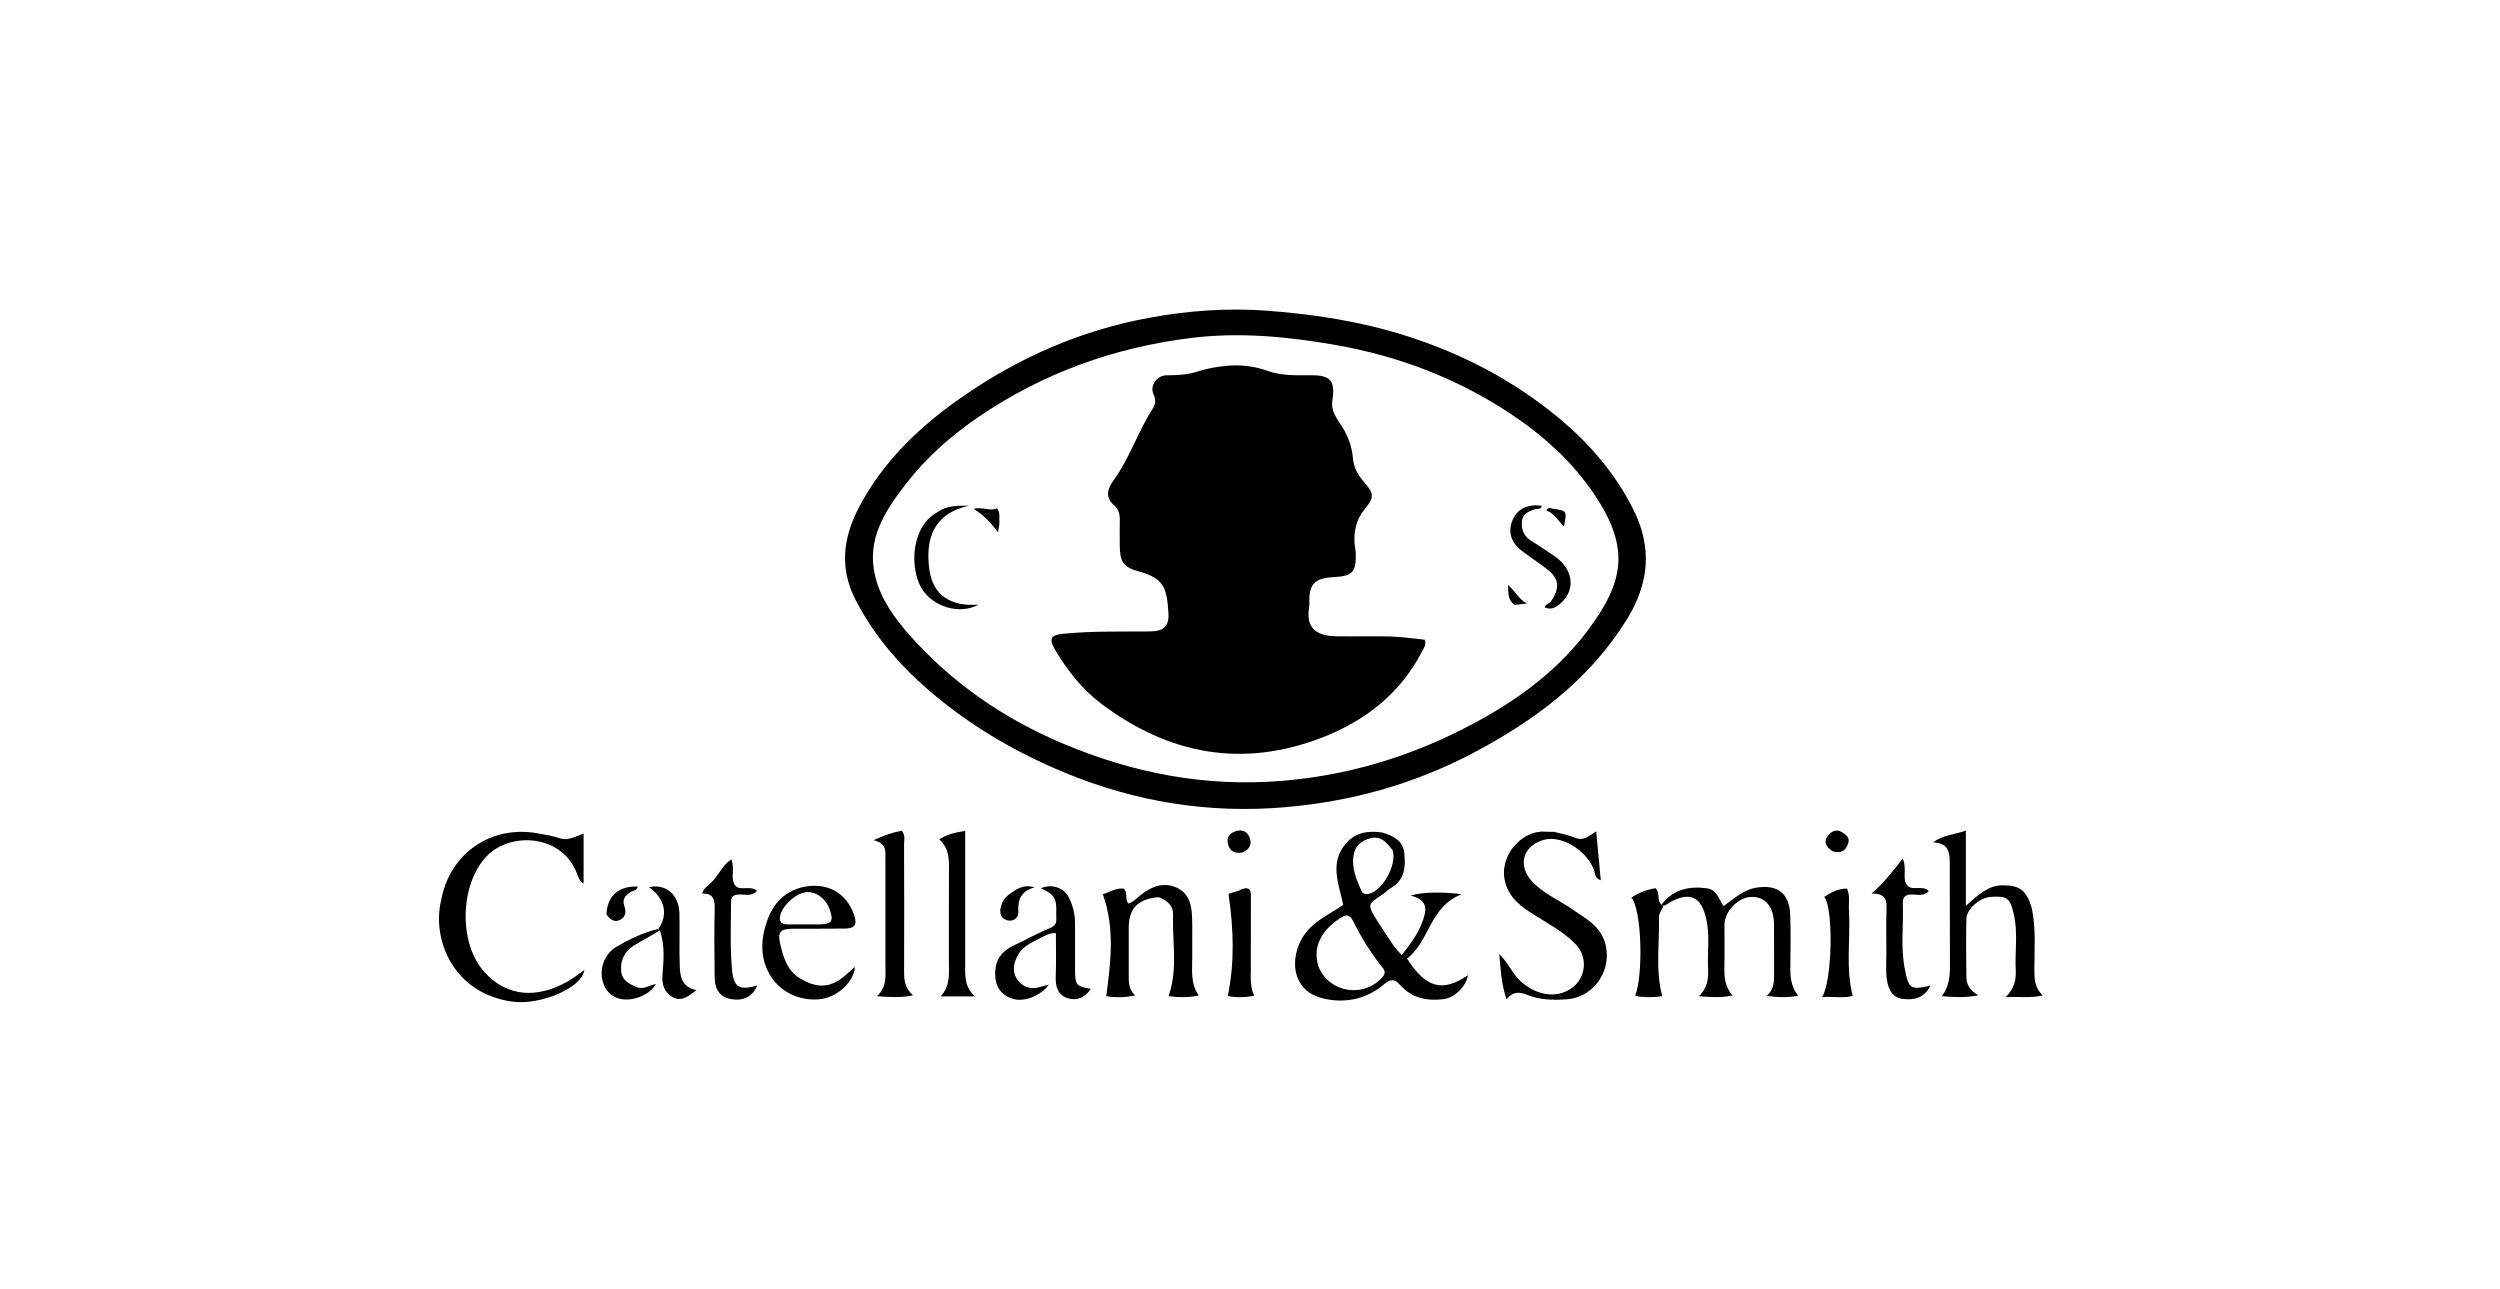 <svg xmlns:inkscape="http://www.inkscape.org/namespaces/inkscape" xmlns:sodipodi="http://sodipodi.sourceforge.net/DTD/sodipodi-0.dtd" xmlns="http://www.w3.org/2000/svg" xmlns:svg="http://www.w3.org/2000/svg" id="Layer_1" x="0px" y="0px" width="100%" viewBox="0 0 1024 528" xml:space="preserve" sodipodi:docname="CatellaniSmith2.svg" inkscape:export-filename="CatellaniSmith4.svg" inkscape:export-xdpi="23.4375" inkscape:export-ydpi="23.4375" inkscape:version="1.3 (0e150ed6c4, 2023-07-21)"><defs id="defs28"></defs> <path fill="#000000" opacity="1" stroke="none" d=" M602.714,308.782 C578.518,321.402 553.149,328.339 526.322,330.64 C495.086,333.32 465.149,328.458 436.294,316.549 C415.904,308.133 397.109,297.134 380.304,282.62 C368.07,272.054 357.897,260.128 350.465,245.756 C343.729,232.731 345.327,220.187 351.854,207.756 C361.843,188.73 376.944,174.483 394.357,162.405 C417.616,146.273 443.12,135.19 470.923,130.13 C486.864,127.228 502.984,126.038 519.424,127.293 C538.727,128.765 557.564,131.718 575.969,137.564 C599.008,144.883 620.042,155.877 638.702,171.4 C651.392,181.957 661.803,194.185 669.188,209.041 C676.958,224.671 675.287,239.391 666.248,253.907 C650.81,278.698 628.391,295.32 602.714,308.782 M370.92,198.382 C362.359,209.49 354.812,221.002 358.486,236.067 C360.793,245.524 366.432,253.247 372.742,260.342 C390.117,279.882 411.158,294.319 435.213,304.499 C464.101,316.724 493.92,322.466 525.454,319.811 C551.198,317.644 575.454,310.546 598.255,299.091 C618.063,289.14 636.47,276.647 650.079,258.581 C665.253,238.438 667.819,224.605 653.137,202.66 C644.088,189.136 632.107,178.328 618.521,169.348 C596.608,154.864 572.597,145.763 546.771,141.25 C527.086,137.81 507.338,135.961 487.387,138.485 C456.065,142.447 427.128,152.856 400.971,170.671 C389.796,178.282 379.68,187.078 370.92,198.382 z" id="path1"></path> <path fill="#000000" opacity="1" stroke="none" d=" M566.123,340.986 C570.881,342.368 574.71,344.442 575.22,349.509 C575.785,355.117 575.395,360.559 569.581,363.796 C568.436,364.433 567.561,365.538 566.452,366.258 C560,370.452 559.949,370.46 564.231,377.346 C566.421,380.867 568.751,384.304 571.095,387.727 C571.823,388.791 572.804,389.681 574.163,391.205 C578.331,385.852 582.123,380.805 583.592,374.371 C584.569,370.089 582.232,367.894 577.8,366.853 C581.913,365.422 590.959,365.185 598.732,366.273 C585.494,371.325 585.569,385.698 576.317,392.63 C584.148,404.799 590.895,406.486 601.25,399.445 C600.652,403.916 595.869,408.694 591.218,409.265 C584.439,410.096 578.218,408.77 573.511,403.48 C571.02,400.681 569.432,401.006 566.644,403.363 C559.42,409.47 550.425,411.073 541.705,408.897 C527.806,405.43 528.182,390.097 535.264,381.548 C539.264,376.719 545.031,374.229 550.19,370.609 C548.365,361.987 544.31,353.165 551.613,345.141 C555.445,340.931 560.419,340.175 566.123,340.986 M539.369,388.921 C539.06,392.654 539.56,396.116 541.89,399.282 C547.722,407.211 559.655,407.751 566.193,400.302 C567.36,398.973 567.546,397.856 566.347,396.387 C561.51,390.461 557.579,383.941 554.148,377.123 C552.834,374.511 551.379,374.443 549.04,376.005 C544.497,379.04 540.666,382.514 539.369,388.921 M570.414,348.193 C567.971,345.24 565.693,342.045 561.005,343.427 C557.528,344.452 555.121,346.446 554.464,350.13 C553.507,355.485 555.552,360.231 557.671,364.922 C558.18,366.049 559.192,366.456 560.578,366.151 C566.174,364.92 572.289,354.492 570.414,348.193 z" id="path2"></path> <path fill="#000000" opacity="1" stroke="none" d=" M636.601,340.74 C639.757,341.544 642.593,342.031 645.159,343.143 C648.502,344.591 650.735,342.467 653.795,340.546 C654.454,347.54 655.049,353.852 655.683,360.577 C653.064,359.661 653.39,357.49 652.794,356.027 C649.482,347.89 639.235,341.891 632.08,344.065 C623.616,346.637 621.535,354.677 627.62,361.137 C632.277,366.08 638.559,368.637 643.991,372.439 C649.237,376.11 655.118,378.917 657.33,385.873 C660.791,396.753 653.225,408.511 641.71,409.314 C636.212,409.698 630.697,409.597 625.484,407.474 C622.465,406.245 619.713,405.979 617.078,409.327 C614.87,402.894 614.688,396.853 614.081,390.782 C617.747,394.231 619.45,399.008 623.257,402.277 C629.772,407.872 637.766,409.018 643.803,404.712 C649.647,400.543 650.466,392.071 645.48,386.853 C640.471,381.61 634.049,378.334 628.04,374.493 C622.966,371.25 618.351,367.987 616.565,361.488 C613.555,350.535 623.555,339.985 632.661,340.648 C633.822,340.732 634.993,340.686 636.601,340.74 z" id="path3"></path> <path fill="#000000" opacity="1" stroke="none" d=" M180.63,368.991 C184.183,349.443 201.151,337.863 220.308,341.341 C223.253,341.876 226.168,342.343 229.031,343.275 C231.803,344.177 233.343,343.754 239.045,341.444 C239.045,348.334 239.045,355.009 239.045,361.914 C237.057,360.819 236.695,358.554 235.91,356.761 C229.29,341.64 208.866,340.816 199.378,350.67 C188.361,362.112 187.735,386.233 198.301,398.025 C208.026,408.879 220.534,408.675 232.239,402.16 C234.679,400.803 236.878,399.015 239.325,397.331 C238.508,404.633 221.308,411.829 209.921,410.277 C185.599,406.96 176.922,384.894 180.63,368.991 z" id="path4"></path> <path fill="#000000" opacity="1" stroke="none" d=" M832.075,371.462 C834.141,380.583 833.192,389.431 833.298,398.224 C833.339,401.643 833.672,404.81 836.667,407.717 C831.642,408.944 827.115,408.097 821.517,408.455 C825.088,404.868 825.842,401.287 825.647,397.443 C825.259,389.819 826.598,382.122 824.881,374.565 C823.333,367.749 822.081,366.91 815.352,367.367 C810.928,367.667 805.534,372.278 805.433,376.389 C805.236,384.383 805.321,392.386 805.446,400.383 C805.49,403.263 806.827,405.71 810.329,407.688 C804.726,408.758 800.355,408.417 795.365,408.055 C798.469,403.933 798.739,399.587 798.701,395.07 C798.586,381.239 798.691,367.407 798.637,353.576 C798.621,349.395 798.257,345.291 791.744,345.023 C796.076,341.954 800.322,341.889 805.213,340.216 C805.213,350.661 805.213,360.163 805.213,371.009 C810.395,366.459 814.337,362.624 820.333,362.622 C827.105,362.619 829.807,364.426 832.075,371.462 z" id="path5"></path> <path fill="#000000" opacity="1" stroke="none" d=" M474.544,367.479 C465.931,368.264 462.341,372.096 462.338,380.066 C462.336,386.231 462.337,392.396 462.345,398.561 C462.348,401.698 461.963,404.915 464.942,407.75 C460.281,408.688 456.426,408.61 453.129,408.021 C454.977,393.943 456.718,380.205 451.705,366.246 C454.262,365.644 456.978,363.527 460.306,363.99 C462.071,365.73 460.671,368.09 462.128,370.088 C464.172,369.589 465.571,367.931 467.165,366.653 C471.587,363.105 476.521,361.132 481.944,363.569 C487.422,366.031 488.187,371.356 488.311,376.659 C488.427,381.655 488.293,386.656 488.35,391.654 C488.412,397.065 487.431,402.622 491.003,407.761 C486.53,408.69 482.622,408.547 478.644,408.007 C482.574,396.917 480.098,385.632 480.486,374.521 C480.603,371.171 478.188,368.744 474.544,367.479 z" id="path6"></path> <path fill="#000000" opacity="1" stroke="none" d=" M680.613,370.459 C685.418,364.221 691.981,362.847 699.306,363.872 C703.173,364.414 703.958,368.234 705.97,371.137 C710.325,368.085 714.021,364.442 719.344,363.589 C728.142,362.178 732.983,365.868 733.284,374.92 C733.522,382.07 733.418,389.234 733.321,396.389 C733.266,400.425 733.703,404.267 736.527,407.855 C732.235,408.663 728.396,408.586 723.666,407.915 C726.839,404.974 726.693,401.671 726.668,398.361 C726.619,391.703 726.728,385.044 726.628,378.388 C726.521,371.293 722.946,367.18 717.269,367.371 C711.928,367.551 706.375,373.297 706.344,378.746 C706.31,384.738 706.444,390.733 706.301,396.721 C706.208,400.63 706.737,404.28 709.619,407.763 C704.945,408.693 700.775,408.514 695.922,408.042 C699.316,404.681 699.855,400.869 699.643,396.876 C699.282,390.091 700.403,383.268 698.912,376.507 C696.873,367.26 692.255,365.055 684.023,369.573 C683.304,369.968 682.699,370.57 681.538,371.008 C680.894,370.781 680.753,370.62 680.613,370.459 z" id="path7"></path> <path fill="#000000" opacity="1" stroke="none" d=" M328.006,363.549 C338.238,360.981 346.555,365.326 349.816,374.678 C351.217,378.698 350.216,380.293 345.984,380.35 C338.831,380.447 331.675,380.367 324.521,380.422 C319.662,380.46 318.439,381.76 319.533,386.461 C320.814,391.964 322.413,397.576 327.66,400.727 C335.388,405.368 340.945,404.571 347.441,398.439 C348.266,397.66 349.153,396.947 350.208,396.033 C349.679,402.58 342.398,408.887 335.242,409.337 C319.695,410.316 309.115,396.817 313.072,381.002 C315.104,372.882 318.893,366.179 328.006,363.549 M332.366,378.637 C333.365,378.64 334.365,378.661 335.364,378.643 C340.758,378.541 341.588,377.348 339.766,372.337 C338.131,367.845 333.981,364.939 329.944,365.46 C325.588,366.022 319.822,371.657 319.453,375.66 C319.247,377.891 320.405,378.633 322.42,378.621 C325.418,378.604 328.417,378.629 332.366,378.637 z" id="path8"></path> <path fill="#000000" opacity="1" stroke="none" d=" M425.969,384.309 C422.105,386.254 418.514,387.871 416.593,391.838 C414.908,395.318 414.65,398.65 417.025,401.676 C419.434,404.745 422.818,405.298 426.501,404.136 C427.41,403.849 428.345,403.646 429.619,403.312 C426.302,407.921 419.42,410.621 414.68,409.076 C410.577,407.739 408.033,404.821 407.678,400.309 C407.179,393.975 409.608,389.906 415.332,387.211 C419.546,385.226 423.652,383.015 427.87,381.039 C430.075,380.005 432.868,379.796 432.669,376.303 C432.439,372.262 433.723,367.76 429.026,365.204 C428.171,364.739 427.291,364.322 426.333,363.838 C430.798,361.892 435.83,363.532 437.854,367.701 C439.458,371.005 440.355,374.537 440.338,378.268 C440.307,384.595 440.317,390.922 440.336,397.249 C440.354,403.423 440.896,404.081 446.793,405.031 C444.329,408.803 440.786,410.117 436.914,408.716 C433.056,407.32 432.274,403.751 432.432,399.791 C432.663,394.005 432.492,388.204 432.492,382.201 C429.985,382.134 428.129,383.15 425.969,384.309 z" id="path9"></path> <path fill="#000000" opacity="1" stroke="none" d=" M362.657,393.946 C362.658,379.664 362.668,365.875 362.654,352.085 C362.651,348.954 363.404,345.502 357.799,344.12 C362.536,342.005 365.844,340.92 369.352,340.254 C370.938,342.083 370.298,344.143 370.304,346.016 C370.362,362.797 370.384,379.577 370.319,396.357 C370.304,400.359 370.077,404.323 374.001,407.682 C368.799,408.783 364.44,408.414 359.228,408.046 C363.621,403.924 362.59,399.075 362.657,393.946 z" id="path10"></path> <path fill="#000000" opacity="1" stroke="none" d=" M395.349,393.891 C395.349,399.109 394.777,403.976 399.334,408.129 C394.341,408.129 390.245,408.129 385.277,408.129 C389.49,403.542 388.649,398.388 388.659,393.399 C388.685,381.4 388.597,369.4 388.699,357.402 C388.74,352.528 389.007,347.693 384.756,343.775 C388.313,341.515 391.795,340.92 395.349,340.324 C395.349,358.146 395.349,375.777 395.349,393.891 z" id="path11"></path> <path fill="#000000" opacity="1" stroke="none" d=" M291.438,361.381 C294.468,358.466 295.779,354.462 299.542,351.997 C301.063,355.648 299.271,359.311 300.762,362.116 C302.582,365.539 307.067,362.292 310.113,364.874 C308.172,367.05 305.878,366.465 303.739,366.399 C301.629,366.335 299.44,366.419 299.437,369.235 C299.426,378.535 298.956,387.893 299.829,397.119 C300.547,404.706 302.885,405.635 310.171,403.696 C308.314,408.097 304.703,410.046 299.655,409.274 C294.589,408.499 292.807,404.917 292.731,400.394 C292.574,391.087 292.534,381.772 292.732,372.466 C292.812,368.676 292.354,365.825 287.628,365.998 C288.188,363.725 289.951,362.896 291.438,361.381 z" id="path12"></path> <path fill="#000000" opacity="1" stroke="none" d=" M772.661,389.984 C772.663,383.825 772.493,378.156 772.727,372.504 C772.883,368.729 772.384,365.848 766.553,365.997 C771.867,361.458 775.324,356.739 779.328,351.729 C781.155,355.617 779.243,359.292 780.817,362.105 C782.695,365.46 787.177,362.232 790.074,364.936 C788.122,367.068 785.802,366.495 783.645,366.398 C781.156,366.287 779.267,366.858 779.387,369.858 C779.744,378.808 778.446,387.801 780.175,396.718 C781.792,405.062 782.45,405.56 790.697,403.718 C788.28,408.756 784.029,409.733 779.458,409.168 C774.634,408.572 773.231,404.567 772.767,400.464 C772.395,397.174 772.672,393.812 772.661,389.984 z" id="path13"></path> <path fill="#000000" opacity="1" stroke="none" d=" M681.245,371.183 C680.784,372.741 679.51,374.071 679.537,375.373 C679.763,386.197 677.999,397.122 680.845,408.044 C677.262,408.527 673.552,408.68 669.774,407.896 C673.254,398.652 672.346,372.111 668.198,367.644 C671.379,365.541 674.727,364.34 678.116,363.807 C680.188,365.862 678.483,368.461 680.334,370.328 C680.753,370.62 680.894,370.781 681.245,371.183 z" id="path14"></path> <path fill="#000000" opacity="1" stroke="none" d=" M508.51,364.231 C512.229,362.955 512.377,365.024 512.365,367.496 C512.317,377.327 512.359,387.159 512.331,396.99 C512.32,400.615 512.01,404.257 513.727,407.85 C509.778,408.628 506.187,408.623 502.904,407.994 C505.715,394.293 505.339,380.808 503.226,366.298 C503.897,365.375 506.428,365.651 508.51,364.231 z" id="path15"></path> <path fill="#000000" opacity="1" stroke="none" d=" M757.351,373.052 C757.991,384.868 755.906,396.332 758.87,407.918 C754.999,409.004 750.783,408.054 746.356,408.397 C750.504,401.553 751.088,372.427 747.227,367.341 C750.113,365.488 752.999,363.896 756.558,363.978 C757.865,366.926 757.138,369.785 757.351,373.052 z" id="path16"></path> <path fill="#000000" opacity="1" stroke="none" d=" M269.619,380.512 C273.814,374.724 272.353,368.042 265.874,363.391 C272.708,361.882 278.107,366.412 278.292,374.076 C278.461,381.071 278.174,388.078 278.406,395.069 C278.554,399.543 278.873,404.232 285.255,405.521 C281.951,408.255 278.898,410.386 275.471,408.422 C272.431,406.68 271.03,403.594 271.327,399.62 C271.768,393.71 272.451,387.716 270.387,381.385 C269.848,380.795 269.733,380.653 269.619,380.512 z" id="path17"></path> <path fill="#000000" opacity="1" stroke="none" d=" M270.134,381.149 C266.675,383.365 262.926,385.185 259.447,387.423 C255.657,389.861 253.936,393.636 254.48,398.106 C254.921,401.737 257.944,403.155 260.933,404.35 C263.682,405.449 266.022,403.491 268.65,403.077 C266.338,407.177 260.094,410.016 254.899,409.283 C250.65,408.685 248.018,406.006 246.893,402.054 C245.376,396.725 247.672,390.627 252.528,387.777 C257.668,384.76 263.058,382.144 269.256,380.573 C269.733,380.653 269.848,380.795 270.134,381.149 z" id="path18"></path> <path fill="#000000" opacity="1" stroke="none" d=" M248.408,374.509 C248.717,366.912 253.522,362.779 261.212,363.144 C260.913,364.772 259.367,364.748 258.389,365.339 C256.181,366.674 254.73,368.4 255.715,371.074 C256.594,373.459 256.278,375.499 254.099,376.709 C251.838,377.965 249.981,376.831 248.408,374.509 z" id="path19"></path> <path fill="#000000" opacity="1" stroke="none" d=" M413.331,366.326 C416.471,364.098 419.292,362.059 423.773,363.482 C418.243,364.936 416.8,368.473 417.116,373.442 C417.263,375.758 415.285,377.557 412.755,377.005 C410.35,376.481 409.324,374.398 409.824,371.984 C410.261,369.874 411.204,367.92 413.331,366.326 z" id="path20"></path> <path fill="#000000" opacity="1" stroke="none" d=" M508.763,349.216 C505.034,349.777 503.322,348.005 502.854,345.032 C502.448,342.454 504.26,341.025 506.415,340.382 C508.653,339.714 510.674,340.442 511.686,342.715 C512.98,345.621 512.113,347.825 508.763,349.216 z" id="path21"></path> <path fill="#000000" opacity="1" stroke="none" d=" M750.607,348.658 C747.926,346.846 746.749,344.817 748.747,342.303 C750.124,340.57 751.977,339.414 754.345,340.797 C756.136,341.842 757.8,343.089 757.023,345.465 C756.083,348.338 754.141,349.795 750.607,348.658 z" id="path22"></path> <path fill="#000000" opacity="1" stroke="none" d=" M491.989,151.699 C501.398,149.24 510.242,148.678 519.303,151.937 C524.751,153.896 530.71,153.748 536.555,153.7 C545.264,153.63 546.959,155.871 545.711,164.521 C545.115,168.655 547.881,171.783 549.828,174.915 C552.279,178.859 553.761,183.123 554.139,187.504 C554.498,191.671 556.24,194.652 558.837,197.579 C563.03,202.304 562.763,204.008 558.847,208.745 C555.58,212.698 554.458,217.54 554.839,222.671 C554.936,223.987 555.282,225.29 555.322,226.604 C555.554,234.299 553.984,235.987 546.358,236.376 C538.435,236.78 536.08,239.265 536.3,246.978 C536.315,247.477 536.35,247.989 536.263,248.474 C534.681,257.334 539.207,260.483 547.418,260.626 C554.913,260.757 562.416,260.498 569.907,260.72 C574.506,260.856 579.087,261.576 583.558,262.021 C584.361,264.163 583.146,265.511 582.414,266.93 C573.491,284.203 558.982,295.37 541.373,302.162 C508.94,314.674 478.824,309.057 451.276,288.405 C443.208,282.356 437.094,274.505 431.995,265.868 C429.502,261.643 430.559,260.083 435.311,259.608 C447.254,258.415 459.221,258.744 471.185,258.629 C476.682,258.576 478.943,256.487 478.579,251.023 C477.917,241.097 477.004,236.989 466.74,234.16 C459.938,232.286 458.668,230.095 458.653,223.034 C458.645,219.702 458.588,216.368 458.666,213.038 C458.719,210.742 458.174,208.53 456.504,207.114 C452.356,203.599 453.703,200.077 456.212,196.605 C462.709,187.614 466.06,176.924 472.004,167.64 C473.188,165.792 473.656,164.008 472.515,161.606 C470.812,158.024 473.81,153.72 477.85,153.72 C482.546,153.719 487.147,153.481 491.989,151.699 z" id="path23"></path> <path fill="#000000" opacity="1" stroke="none" d=" M635.373,246.163 C638.88,241.101 638.612,237.179 634.363,233.701 C630.914,230.878 627.124,228.476 623.547,225.804 C618.812,222.266 617.486,217.722 619.64,212.807 C621.597,208.34 625.838,206.326 631.521,207.185 C631.212,208.885 629.717,208.211 628.757,208.555 C626.209,209.469 623.643,210.319 623.378,213.647 C623.121,216.883 624.095,219.522 626.921,221.347 C630.266,223.507 633.645,225.623 636.903,227.91 C644.362,233.146 645.462,241.422 639.47,246.912 C637.59,248.635 635.514,249.984 632.742,248.831 C632.955,247.377 634.569,247.435 635.373,246.163 z" id="path24"></path> <path fill="#000000" opacity="1" stroke="none" d=" M384.015,209.76 C388.049,206.877 392.339,207.195 396.918,207.125 C382.139,210.367 378.964,220.955 380.685,233.382 C382.109,243.671 389.289,248.583 400.829,247.643 C392.937,252.014 381.933,248.417 377.526,241.032 C372.424,232.483 373.25,215.567 384.015,209.76 z" id="path25"></path> <path fill="#000000" opacity="1" stroke="none" d=" M409.362,214.447 C409.222,215.608 409.091,216.37 408.809,218.02 C405.808,214.131 403.061,211.021 398.798,208.418 C402.596,207.453 405.56,209.608 408.379,208.19 C409.858,210.12 409.153,212.159 409.362,214.447 z" id="path26"></path> <path fill="#000000" opacity="1" stroke="none" d=" M636.06,208.397 C641.868,209.186 641.893,209.225 640.596,215.631 C638.079,213.265 636.638,210.129 633.411,209.126 C634.176,207.497 634.979,208.164 636.06,208.397 z" id="path27"></path> <path fill="#000000" opacity="1" stroke="none" d=" M620.405,247.769 C617.632,245.846 617.775,243.182 617.709,239.613 C620.715,242.215 621.939,245.298 625.415,247.231 C623.258,247.451 622.007,247.579 620.405,247.769 z" id="path28"></path> </svg>